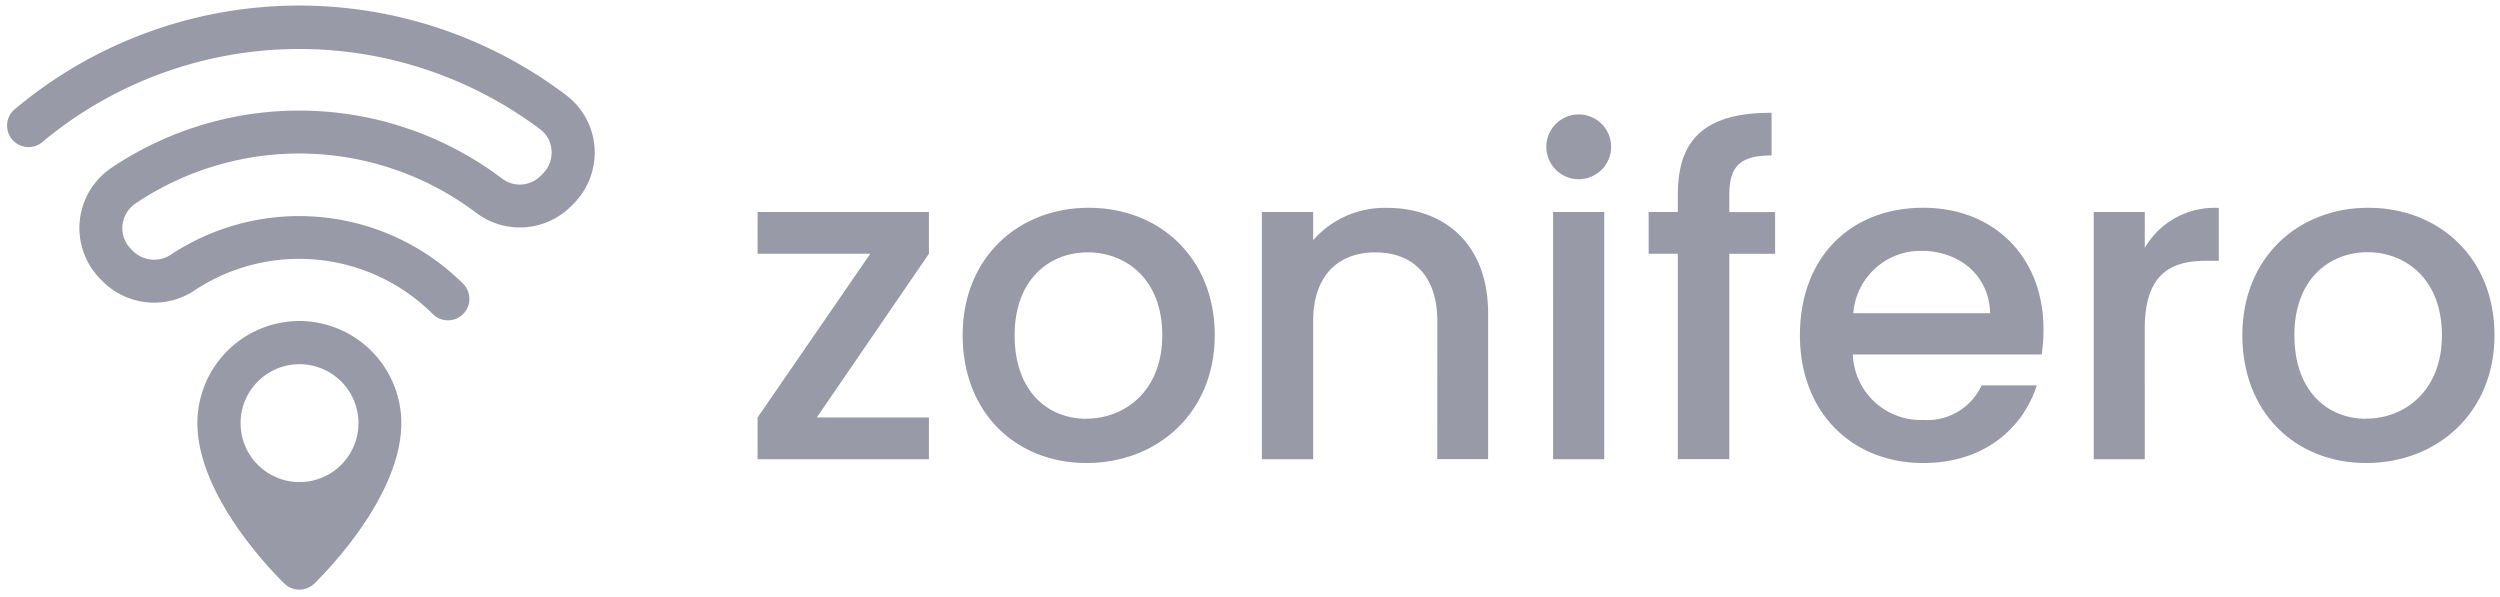 <svg xmlns="http://www.w3.org/2000/svg" width="225.931" height="53.915" viewBox="0 0 225.931 53.915">
  <g id="zonifero_logo_black.2be71113" data-name="zonifero logo black.2be71113" transform="translate(-152.515 -415.583)">
    <path id="Path_6" data-name="Path 6" d="M193,444.532a1.938,1.938,0,0,1-1.373-.568,17.113,17.113,0,0,0-21.457-2.187,6.578,6.578,0,0,1-8.355-.745l-.211-.213a6.56,6.56,0,0,1,.016-9.274,6.742,6.742,0,0,1,.988-.809,30.416,30.416,0,0,1,35.3,1,2.644,2.644,0,0,0,3.454-.248l.217-.216a2.683,2.683,0,0,0,.779-2.086,2.565,2.565,0,0,0-1.013-1.91,36.28,36.28,0,0,0-44.921,1.073,1.939,1.939,0,1,1-2.657-2.825,1.789,1.789,0,0,1,.161-.136A39.963,39.963,0,0,1,203.7,424.2a6.488,6.488,0,0,1,2.546,4.723,6.586,6.586,0,0,1-1.914,5.094l-.22.216a6.546,6.546,0,0,1-8.54.6,26.528,26.528,0,0,0-30.8-.87,2.7,2.7,0,0,0-1.188,1.984,2.648,2.648,0,0,0,.764,2.133l.211.214a2.735,2.735,0,0,0,3.477.251,21.018,21.018,0,0,1,26.334,2.681A1.939,1.939,0,0,1,193,444.532Z" transform="translate(0 0)" fill="#989aa8" stroke="rgba(0,0,0,0)" stroke-miterlimit="10" stroke-width="1"/>
    <path id="Path_7" data-name="Path 7" d="M181.609,447.98a9.235,9.235,0,0,0-9.213,9.213c0,6.942,7.56,14.221,7.88,14.53h0a1.94,1.94,0,0,0,2.675,0h0c.318-.318,7.875-7.588,7.875-14.529A9.236,9.236,0,0,0,181.609,447.98Zm-.9,14.479a5.327,5.327,0,1,1,1.834,0A5.327,5.327,0,0,1,180.708,462.459Z" transform="translate(-2.043 -3.388)" fill="#989aa8" stroke="rgba(0,0,0,0)" stroke-miterlimit="10" stroke-width="1"/>
    <path id="Path_8" data-name="Path 8" d="M244.523,440.73l-10.136,14.8h10.136v3.77H229.038v-3.77l10.189-14.8H229.038v-3.77h15.485Z" transform="translate(-8.059 -2.217)" fill="#989aa8" stroke="rgba(0,0,0,0)" stroke-miterlimit="10" stroke-width="1"/>
    <path id="Path_9" data-name="Path 9" d="M260.962,459.6c-6.368,0-11.189-4.537-11.189-11.552s5.03-11.517,11.395-11.517,11.39,4.5,11.39,11.517S267.369,459.6,260.962,459.6Zm0-4.011c3.446,0,6.853-2.475,6.853-7.541s-3.283-7.486-6.738-7.486-6.607,2.429-6.607,7.5,3.006,7.541,6.493,7.541Z" transform="translate(-10.262 -2.172)" fill="#989aa8" stroke="rgba(0,0,0,0)" stroke-miterlimit="10" stroke-width="1"/>
    <path id="Path_10" data-name="Path 10" d="M295.886,446.767c0-4.1-2.229-6.2-5.6-6.2s-5.62,2.108-5.62,6.2v12.486h-4.637V436.915h4.637v2.545a8.585,8.585,0,0,1,6.648-2.919c5.229,0,9.161,3.283,9.161,9.527v13.182h-4.595Z" transform="translate(-13.476 -2.173)" fill="#989aa8" stroke="rgba(0,0,0,0)" stroke-miterlimit="10" stroke-width="1"/>
    <path id="Path_11" data-name="Path 11" d="M308.792,429.993a2.927,2.927,0,1,1,.859,2.1A2.927,2.927,0,0,1,308.792,429.993Zm.607,5.92h4.624V458.25H309.4Z" transform="translate(-16.53 -1.17)" fill="#989aa8" stroke="rgba(0,0,0,0)" stroke-miterlimit="10" stroke-width="1"/>
    <path id="Path_12" data-name="Path 12" d="M321.772,439.665h-2.637v-3.77h2.637V434.3c0-5.149,2.633-7.377,8.473-7.377v3.858c-2.84,0-3.818.975-3.818,3.529V435.9h4.139v3.77h-4.139v18.558h-4.655Z" transform="translate(-17.629 -1.151)" fill="#989aa8" stroke="rgba(0,0,0,0)" stroke-miterlimit="10" stroke-width="1"/>
    <path id="Path_13" data-name="Path 13" d="M345.579,459.6c-6.408,0-11.146-4.537-11.146-11.552s4.54-11.517,11.146-11.517c6.368,0,10.865,4.421,10.865,10.985a14.308,14.308,0,0,1-.163,2.271H339.213a6.141,6.141,0,0,0,6.369,5.92,5.413,5.413,0,0,0,5.27-3.12h4.986C354.577,456.495,351.052,459.6,345.579,459.6Zm-6.324-13.539H351.62c-.082-3.446-2.8-5.637-6.243-5.637a6.106,6.106,0,0,0-6.122,5.649Z" transform="translate(-19.254 -2.172)" fill="#989aa8" stroke="rgba(0,0,0,0)" stroke-miterlimit="10" stroke-width="1"/>
    <path id="Path_14" data-name="Path 14" d="M368.753,459.254h-4.614v-22.34h4.614v3.242a7.279,7.279,0,0,1,6.686-3.607v4.776h-1.175c-3.407,0-5.516,1.42-5.516,6.164Z" transform="translate(-22.409 -2.174)" fill="#989aa8" stroke="rgba(0,0,0,0)" stroke-miterlimit="10" stroke-width="1"/>
    <path id="Path_15" data-name="Path 15" d="M390.356,459.6c-6.369,0-11.189-4.537-11.189-11.552s5.031-11.517,11.389-11.517,11.4,4.5,11.4,11.517S396.759,459.6,390.356,459.6Zm0-4.011c3.445,0,6.849-2.475,6.849-7.541s-3.284-7.5-6.728-7.5-6.607,2.429-6.607,7.5,3,7.553,6.486,7.553Z" transform="translate(-24.006 -2.172)" fill="#989aa8" stroke="rgba(0,0,0,0)" stroke-miterlimit="10" stroke-width="1"/>
  </g>
</svg>

